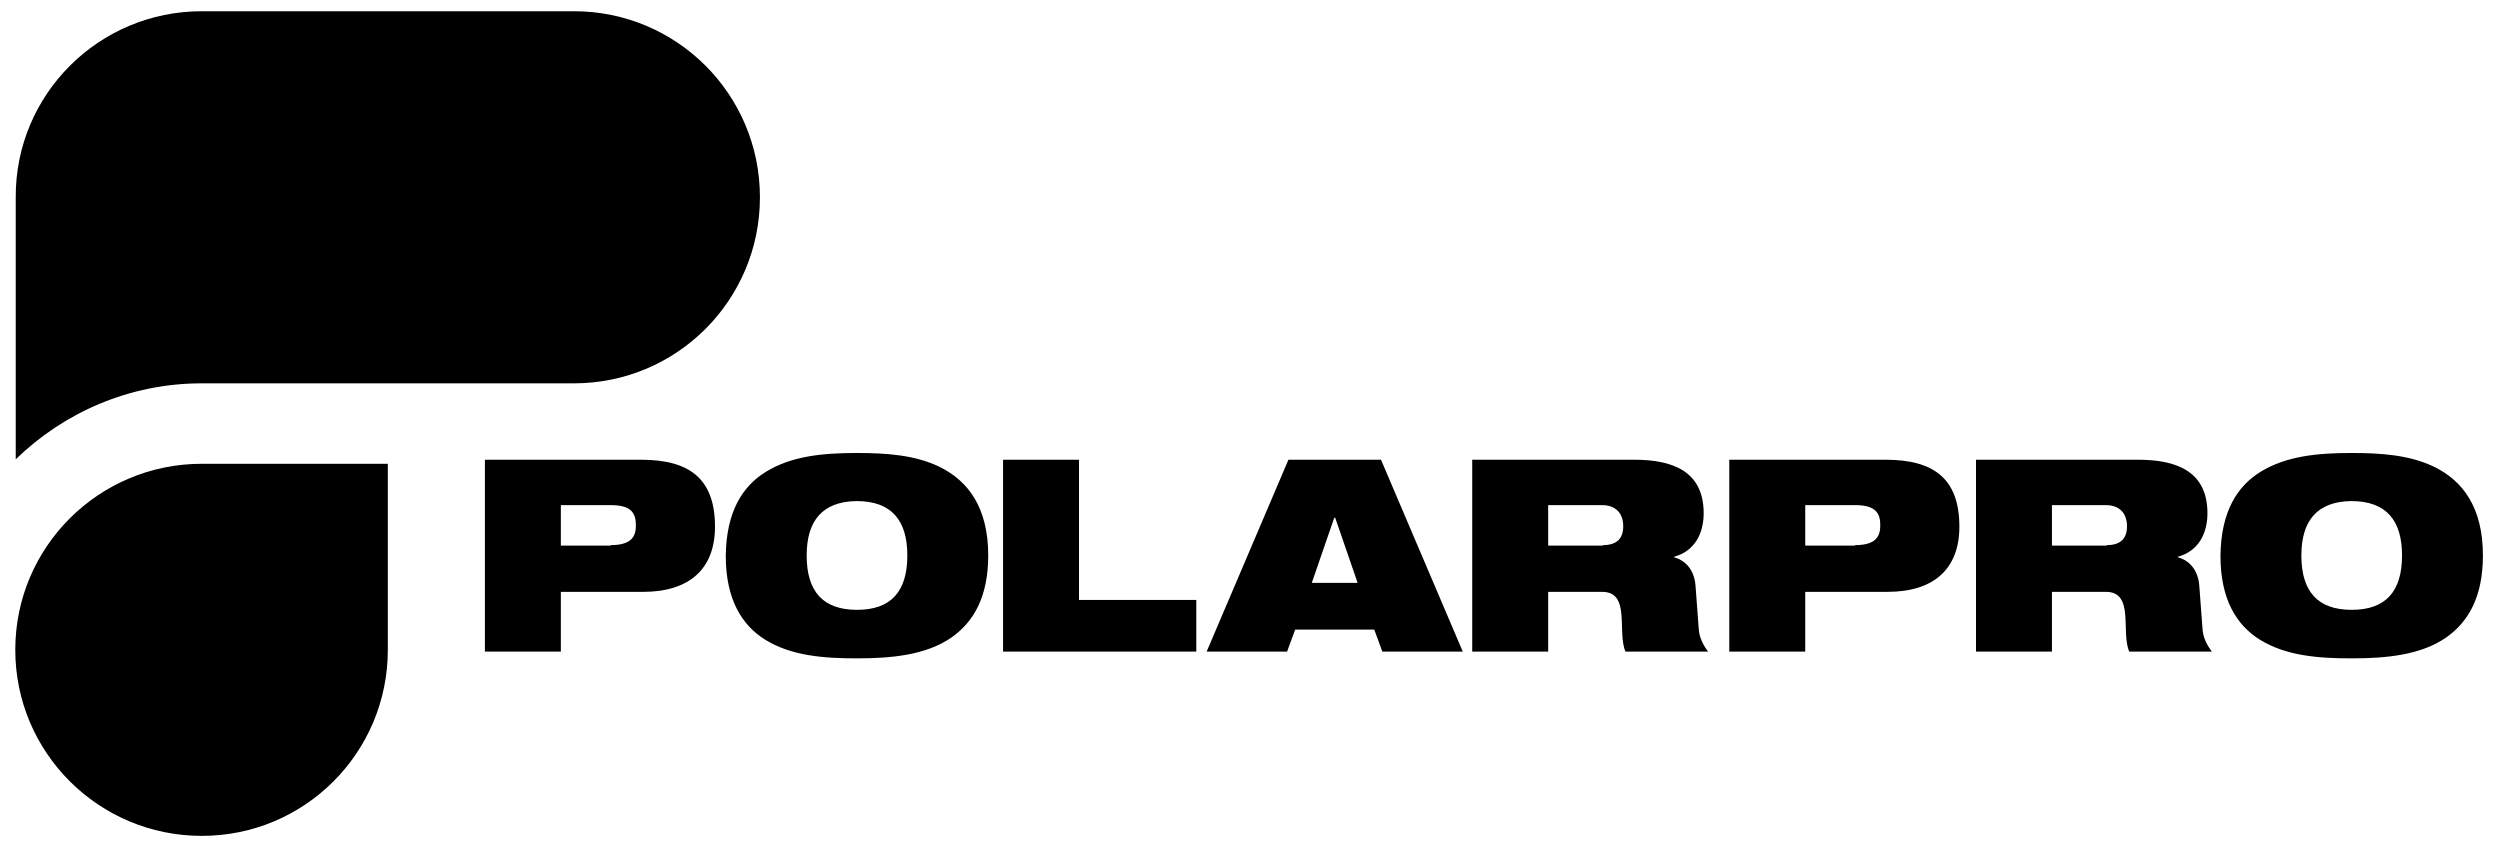 <svg xmlns="http://www.w3.org/2000/svg" xmlns:xlink="http://www.w3.org/1999/xlink" id="Layer_1" x="0px" y="0px" viewBox="0 0 556.3 188.5" style="enable-background:new 0 0 556.3 188.5;" xml:space="preserve"><g>	<g>		<path d="M169.1,43.9c0,22.9-18.5,41.4-41.4,41.4H44.9c-16.1,0-30.7,6.5-41.4,16.9V43.9C3.4,21,22,2.5,44.9,2.5h82.8   C150.6,2.5,169.1,21,169.1,43.9z"></path>		<path d="M44.9,103.2h41.4v41.4c0,22.9-18.5,41.4-41.4,41.4S3.4,167.5,3.4,144.6S22,103.2,44.9,103.2z"></path>	</g>	<g>		<path d="M142.7,102.3c10.8,0,16.4,4.3,16.4,14.9c0,9.4-5.7,14.5-16,14.5h-18.3V145h-16.9v-42.7H142.7z M135.9,121.3   c4.7,0,5.6-2,5.6-4.4c0-2.7-1-4.5-5.6-4.5h-11.1v9H135.9z"></path>		<path d="M170.4,105c5.8-3.6,13-4.2,20.3-4.2c6.3,0,12.9,0.4,18.4,3.1c6.3,3.1,10.8,9,10.8,19.7c0,9.3-3.3,14.8-8.1,18.2   c-5.7,4-13.5,4.7-21.1,4.7c-7.2,0-14.6-0.5-20.5-4.2c-5.1-3.2-8.7-8.9-8.7-18.6C161.6,113.9,165.2,108.2,170.4,105z M179.5,123.6   c0,8.1,3.7,12.1,11.2,12.1c7.5,0,11.2-4,11.2-12.1c0-7.8-3.5-12.1-11.3-12.1C182.9,111.6,179.5,116,179.5,123.6z"></path>		<path d="M240.1,102.3v31.2h26.1V145h-43v-42.7H240.1z"></path>		<path d="M307.3,102.3l18.2,42.7h-17.9l-1.8-4.9h-17.6l-1.8,4.9h-17.9l18.2-42.7H307.3z M296.9,115.2l-5,14.5h10.2l-5-14.5H296.9z"></path>		<path d="M363.7,102.3c8.4,0,15.4,2.5,15.4,11.9c0,4.4-1.9,8.4-6.6,9.7v0.1c2.9,0.8,4.6,3.2,4.8,6.5l0.7,9.4c0.1,1.9,1,3.7,2.1,5.1   h-18.4c-1.9-4.4,1.2-13.2-5.1-13.3h-12.1l0,13.3h-16.9v-42.7H363.7z M356.7,121.3c3.1,0,4.5-1.5,4.5-4.2c0-2.8-1.6-4.7-4.7-4.7   h-12v9H356.7z"></path>		<path d="M419.6,102.3c10.8,0,16.4,4.3,16.4,14.9c0,9.4-5.7,14.5-16,14.5h-18.3V145h-16.9v-42.7H419.6z M412.8,121.3   c4.7,0,5.6-2,5.6-4.4c0-2.7-1-4.5-5.6-4.5h-11.1v9H412.8z"></path>		<path d="M475.8,102.3c8.4,0,15.4,2.5,15.4,11.9c0,4.4-1.9,8.4-6.6,9.7v0.1c2.9,0.8,4.6,3.2,4.8,6.5l0.7,9.4c0.1,1.9,1,3.7,2.1,5.1   h-18.4c-1.9-4.4,1.2-13.2-5.1-13.3h-12.1V145h-16.9v-42.7H475.8z M468.8,121.3c3.1,0,4.5-1.5,4.5-4.2c0-2.8-1.6-4.7-4.7-4.7h-12   l0,9H468.8z"></path>		<path d="M503,105c5.8-3.6,13-4.2,20.3-4.2c6.3,0,12.9,0.4,18.4,3.1c6.3,3.1,10.8,9,10.8,19.7c0,9.3-3.3,14.8-8.1,18.2   c-5.7,4-13.5,4.7-21.1,4.7c-7.2,0-14.6-0.5-20.5-4.2c-5.1-3.2-8.7-8.9-8.7-18.6C494.2,113.9,497.8,108.2,503,105z M512.1,123.6   c0,8.1,3.7,12.1,11.2,12.1s11.2-4,11.2-12.1c0-7.8-3.5-12.1-11.3-12.1C515.5,111.6,512.1,116,512.1,123.6z"></path>	</g></g></svg>